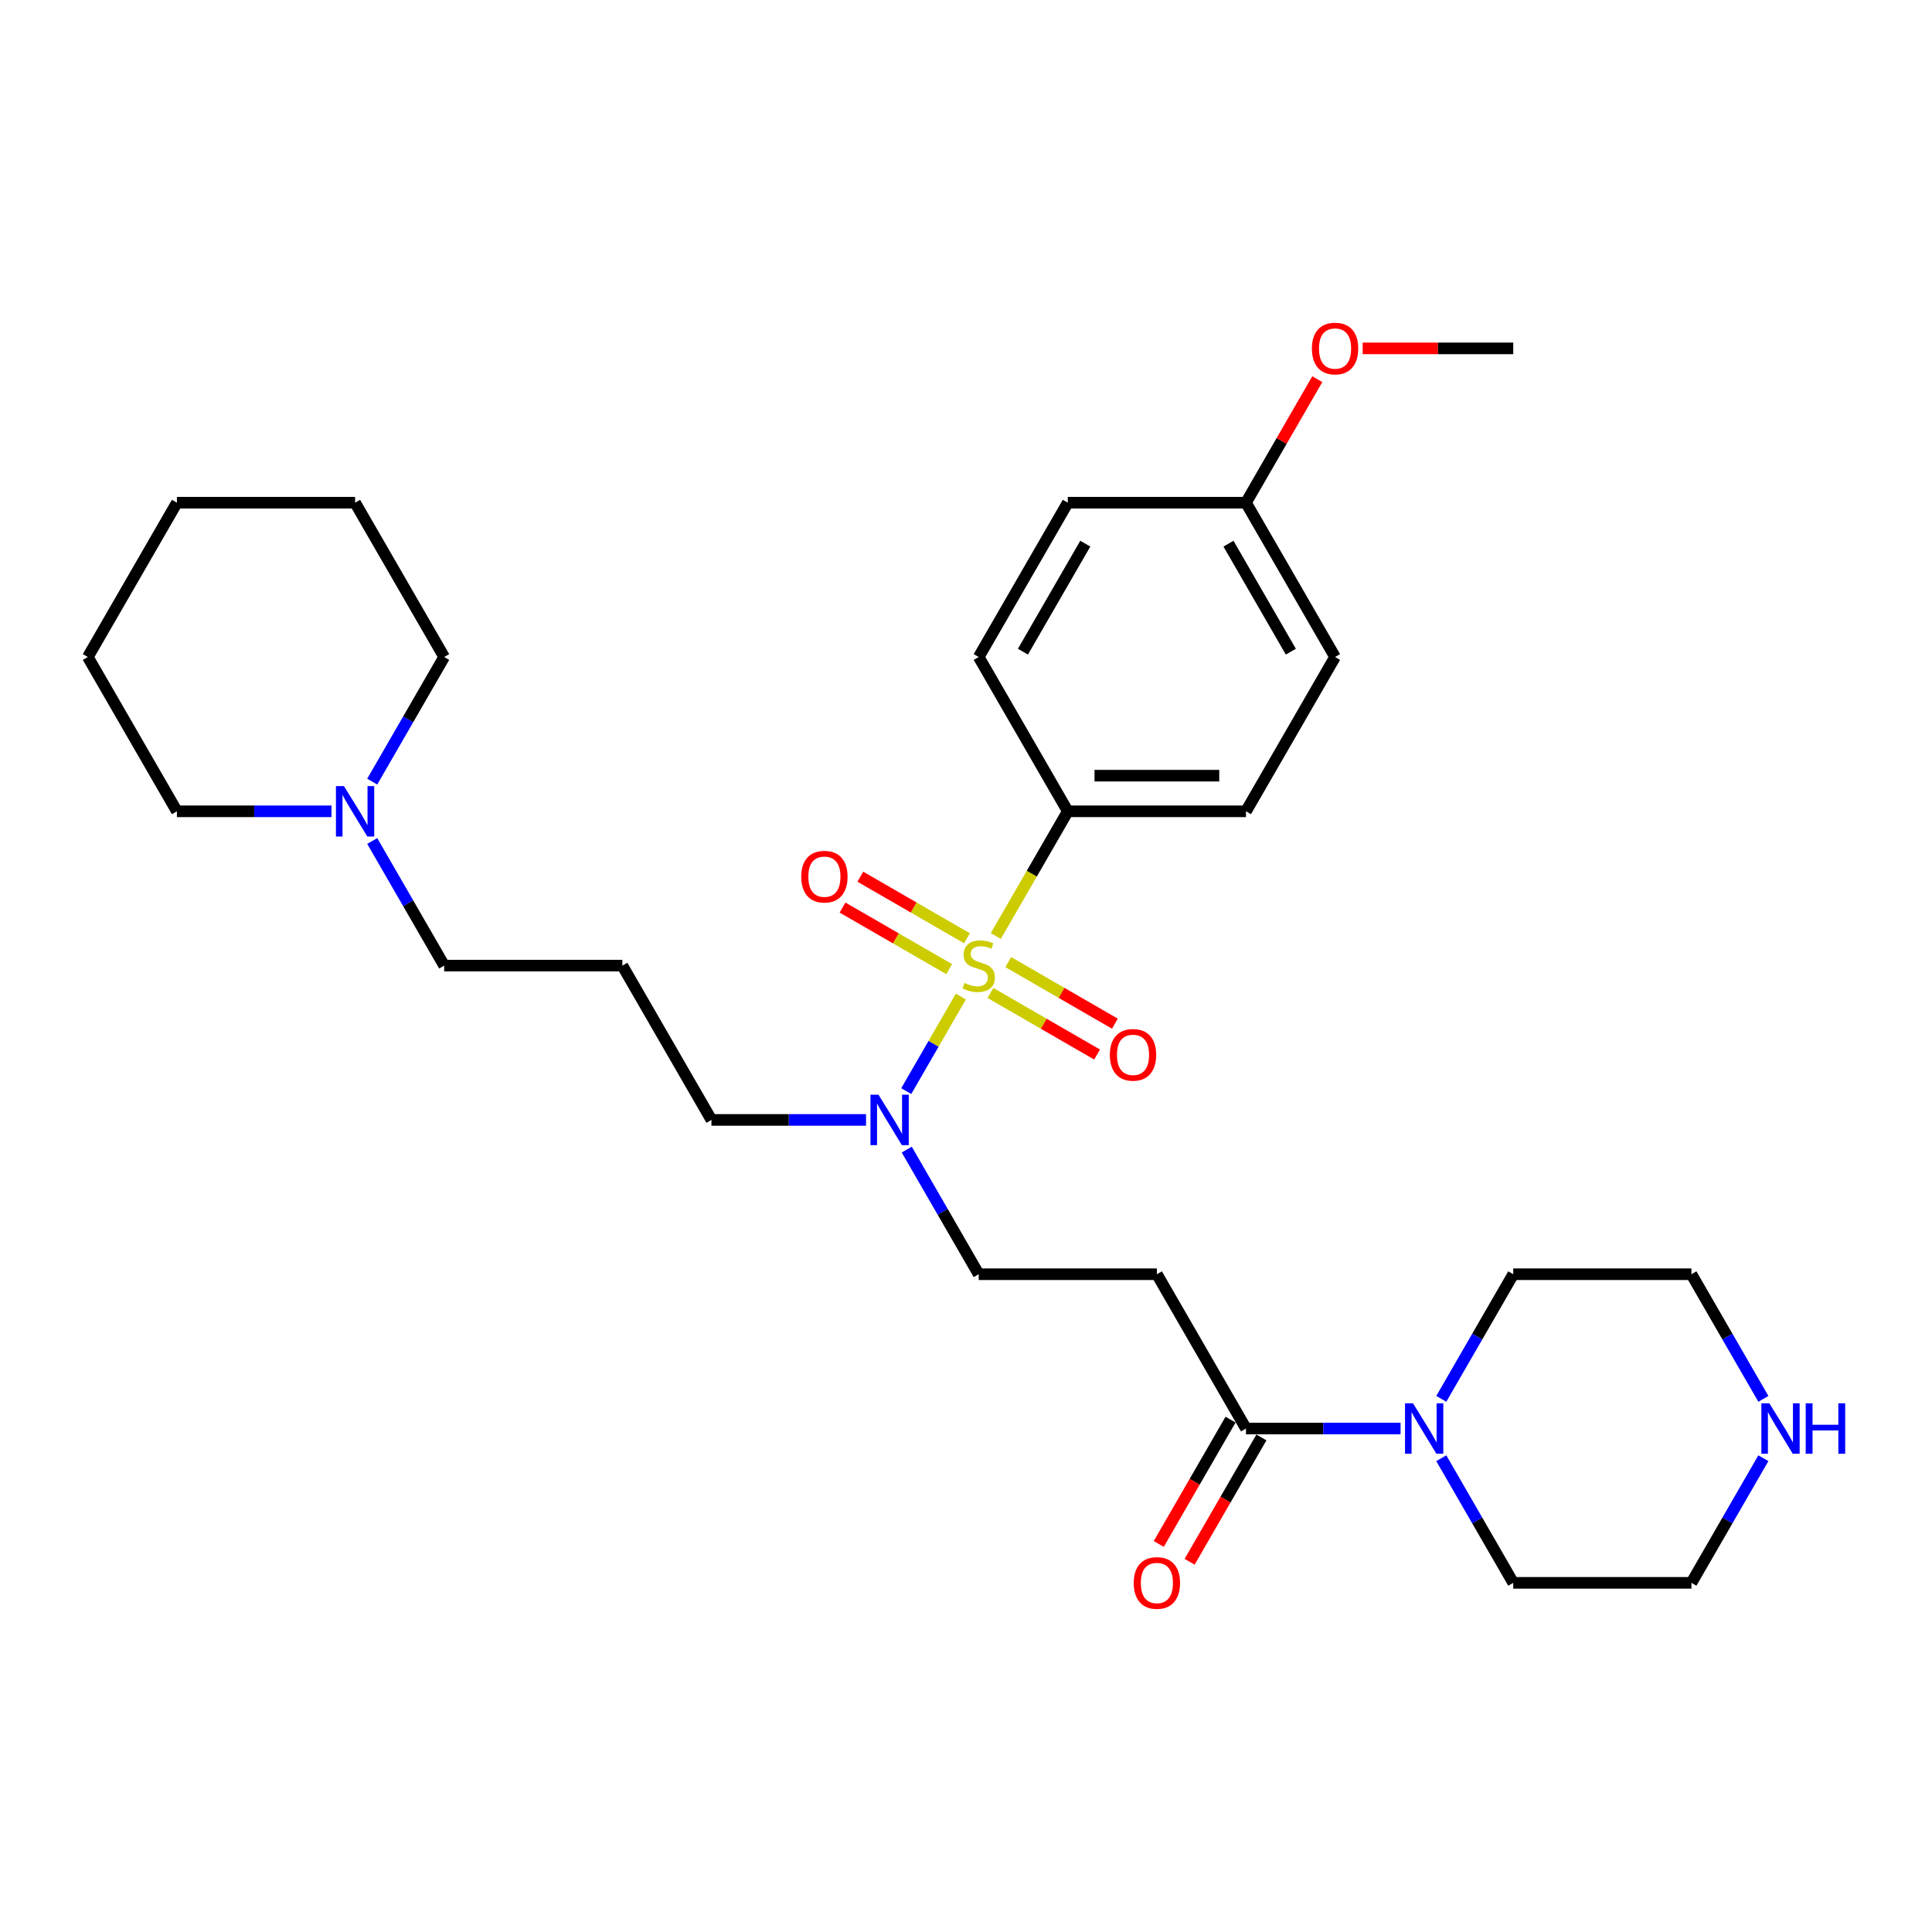 <?xml version='1.0' encoding='iso-8859-1'?>
<svg version='1.1' baseProfile='full'
              xmlns='http://www.w3.org/2000/svg'
                      xmlns:rdkit='http://www.rdkit.org/xml'
                      xmlns:xlink='http://www.w3.org/1999/xlink'
                  xml:space='preserve'
width='1000px' height='1000px' viewBox='0 0 1000 1000'>
<!-- END OF HEADER -->
<rect style='opacity:1.0;fill:#FFFFFF;stroke:none' width='1000' height='1000' x='0' y='0'> </rect>
<path class='bond-2' d='M 497.323,515.829 L 483.196,540.298' style='fill:none;fill-rule:evenodd;stroke:#CCCC00;stroke-width:6px;stroke-linecap:butt;stroke-linejoin:miter;stroke-opacity:1' />
<path class='bond-2' d='M 483.196,540.298 L 469.068,564.767' style='fill:none;fill-rule:evenodd;stroke:#0000FF;stroke-width:6px;stroke-linecap:butt;stroke-linejoin:miter;stroke-opacity:1' />
<path class='bond-4' d='M 515.427,484.473 L 534.058,452.202' style='fill:none;fill-rule:evenodd;stroke:#CCCC00;stroke-width:6px;stroke-linecap:butt;stroke-linejoin:miter;stroke-opacity:1' />
<path class='bond-4' d='M 534.058,452.202 L 552.689,419.931' style='fill:none;fill-rule:evenodd;stroke:#000000;stroke-width:6px;stroke-linecap:butt;stroke-linejoin:miter;stroke-opacity:1' />
<path class='bond-5' d='M 512.645,513.953 L 540.247,529.889' style='fill:none;fill-rule:evenodd;stroke:#CCCC00;stroke-width:6px;stroke-linecap:butt;stroke-linejoin:miter;stroke-opacity:1' />
<path class='bond-5' d='M 540.247,529.889 L 567.848,545.824' style='fill:none;fill-rule:evenodd;stroke:#FF0000;stroke-width:6px;stroke-linecap:butt;stroke-linejoin:miter;stroke-opacity:1' />
<path class='bond-5' d='M 521.868,497.979 L 549.469,513.915' style='fill:none;fill-rule:evenodd;stroke:#CCCC00;stroke-width:6px;stroke-linecap:butt;stroke-linejoin:miter;stroke-opacity:1' />
<path class='bond-5' d='M 549.469,513.915 L 577.071,529.851' style='fill:none;fill-rule:evenodd;stroke:#FF0000;stroke-width:6px;stroke-linecap:butt;stroke-linejoin:miter;stroke-opacity:1' />
<path class='bond-6' d='M 500.509,485.648 L 472.907,469.712' style='fill:none;fill-rule:evenodd;stroke:#CCCC00;stroke-width:6px;stroke-linecap:butt;stroke-linejoin:miter;stroke-opacity:1' />
<path class='bond-6' d='M 472.907,469.712 L 445.306,453.776' style='fill:none;fill-rule:evenodd;stroke:#FF0000;stroke-width:6px;stroke-linecap:butt;stroke-linejoin:miter;stroke-opacity:1' />
<path class='bond-6' d='M 491.286,501.621 L 463.685,485.686' style='fill:none;fill-rule:evenodd;stroke:#CCCC00;stroke-width:6px;stroke-linecap:butt;stroke-linejoin:miter;stroke-opacity:1' />
<path class='bond-6' d='M 463.685,485.686 L 436.084,469.75' style='fill:none;fill-rule:evenodd;stroke:#FF0000;stroke-width:6px;stroke-linecap:butt;stroke-linejoin:miter;stroke-opacity:1' />
<path class='bond-0' d='M 644.914,739.407 L 598.802,659.538' style='fill:none;fill-rule:evenodd;stroke:#000000;stroke-width:6px;stroke-linecap:butt;stroke-linejoin:miter;stroke-opacity:1' />
<path class='bond-1' d='M 644.914,739.407 L 684.921,739.407' style='fill:none;fill-rule:evenodd;stroke:#000000;stroke-width:6px;stroke-linecap:butt;stroke-linejoin:miter;stroke-opacity:1' />
<path class='bond-1' d='M 684.921,739.407 L 724.928,739.407' style='fill:none;fill-rule:evenodd;stroke:#0000FF;stroke-width:6px;stroke-linecap:butt;stroke-linejoin:miter;stroke-opacity:1' />
<path class='bond-10' d='M 636.927,734.795 L 618.349,766.974' style='fill:none;fill-rule:evenodd;stroke:#000000;stroke-width:6px;stroke-linecap:butt;stroke-linejoin:miter;stroke-opacity:1' />
<path class='bond-10' d='M 618.349,766.974 L 599.771,799.152' style='fill:none;fill-rule:evenodd;stroke:#FF0000;stroke-width:6px;stroke-linecap:butt;stroke-linejoin:miter;stroke-opacity:1' />
<path class='bond-10' d='M 652.901,744.018 L 634.323,776.196' style='fill:none;fill-rule:evenodd;stroke:#000000;stroke-width:6px;stroke-linecap:butt;stroke-linejoin:miter;stroke-opacity:1' />
<path class='bond-10' d='M 634.323,776.196 L 615.744,808.374' style='fill:none;fill-rule:evenodd;stroke:#FF0000;stroke-width:6px;stroke-linecap:butt;stroke-linejoin:miter;stroke-opacity:1' />
<path class='bond-19' d='M 746.009,724.042 L 764.63,691.79' style='fill:none;fill-rule:evenodd;stroke:#0000FF;stroke-width:6px;stroke-linecap:butt;stroke-linejoin:miter;stroke-opacity:1' />
<path class='bond-19' d='M 764.63,691.79 L 783.251,659.538' style='fill:none;fill-rule:evenodd;stroke:#000000;stroke-width:6px;stroke-linecap:butt;stroke-linejoin:miter;stroke-opacity:1' />
<path class='bond-20' d='M 746.009,754.771 L 764.63,787.023' style='fill:none;fill-rule:evenodd;stroke:#0000FF;stroke-width:6px;stroke-linecap:butt;stroke-linejoin:miter;stroke-opacity:1' />
<path class='bond-20' d='M 764.63,787.023 L 783.251,819.275' style='fill:none;fill-rule:evenodd;stroke:#000000;stroke-width:6px;stroke-linecap:butt;stroke-linejoin:miter;stroke-opacity:1' />
<path class='bond-8' d='M 469.336,595.034 L 487.956,627.286' style='fill:none;fill-rule:evenodd;stroke:#0000FF;stroke-width:6px;stroke-linecap:butt;stroke-linejoin:miter;stroke-opacity:1' />
<path class='bond-8' d='M 487.956,627.286 L 506.577,659.538' style='fill:none;fill-rule:evenodd;stroke:#000000;stroke-width:6px;stroke-linecap:butt;stroke-linejoin:miter;stroke-opacity:1' />
<path class='bond-18' d='M 448.254,579.669 L 408.247,579.669' style='fill:none;fill-rule:evenodd;stroke:#0000FF;stroke-width:6px;stroke-linecap:butt;stroke-linejoin:miter;stroke-opacity:1' />
<path class='bond-18' d='M 408.247,579.669 L 368.24,579.669' style='fill:none;fill-rule:evenodd;stroke:#000000;stroke-width:6px;stroke-linecap:butt;stroke-linejoin:miter;stroke-opacity:1' />
<path class='bond-3' d='M 598.802,659.538 L 506.577,659.538' style='fill:none;fill-rule:evenodd;stroke:#000000;stroke-width:6px;stroke-linecap:butt;stroke-linejoin:miter;stroke-opacity:1' />
<path class='bond-11' d='M 552.689,419.931 L 644.914,419.931' style='fill:none;fill-rule:evenodd;stroke:#000000;stroke-width:6px;stroke-linecap:butt;stroke-linejoin:miter;stroke-opacity:1' />
<path class='bond-11' d='M 566.523,401.487 L 631.08,401.487' style='fill:none;fill-rule:evenodd;stroke:#000000;stroke-width:6px;stroke-linecap:butt;stroke-linejoin:miter;stroke-opacity:1' />
<path class='bond-12' d='M 552.689,419.931 L 506.577,340.063' style='fill:none;fill-rule:evenodd;stroke:#000000;stroke-width:6px;stroke-linecap:butt;stroke-linejoin:miter;stroke-opacity:1' />
<path class='bond-7' d='M 192.662,435.296 L 211.283,467.548' style='fill:none;fill-rule:evenodd;stroke:#0000FF;stroke-width:6px;stroke-linecap:butt;stroke-linejoin:miter;stroke-opacity:1' />
<path class='bond-7' d='M 211.283,467.548 L 229.904,499.8' style='fill:none;fill-rule:evenodd;stroke:#000000;stroke-width:6px;stroke-linecap:butt;stroke-linejoin:miter;stroke-opacity:1' />
<path class='bond-22' d='M 192.662,404.567 L 211.283,372.315' style='fill:none;fill-rule:evenodd;stroke:#0000FF;stroke-width:6px;stroke-linecap:butt;stroke-linejoin:miter;stroke-opacity:1' />
<path class='bond-22' d='M 211.283,372.315 L 229.904,340.063' style='fill:none;fill-rule:evenodd;stroke:#000000;stroke-width:6px;stroke-linecap:butt;stroke-linejoin:miter;stroke-opacity:1' />
<path class='bond-23' d='M 171.581,419.931 L 131.574,419.931' style='fill:none;fill-rule:evenodd;stroke:#0000FF;stroke-width:6px;stroke-linecap:butt;stroke-linejoin:miter;stroke-opacity:1' />
<path class='bond-23' d='M 131.574,419.931 L 91.567,419.931' style='fill:none;fill-rule:evenodd;stroke:#000000;stroke-width:6px;stroke-linecap:butt;stroke-linejoin:miter;stroke-opacity:1' />
<path class='bond-9' d='M 912.717,754.771 L 894.096,787.023' style='fill:none;fill-rule:evenodd;stroke:#0000FF;stroke-width:6px;stroke-linecap:butt;stroke-linejoin:miter;stroke-opacity:1' />
<path class='bond-9' d='M 894.096,787.023 L 875.475,819.275' style='fill:none;fill-rule:evenodd;stroke:#000000;stroke-width:6px;stroke-linecap:butt;stroke-linejoin:miter;stroke-opacity:1' />
<path class='bond-31' d='M 912.717,724.042 L 894.096,691.79' style='fill:none;fill-rule:evenodd;stroke:#0000FF;stroke-width:6px;stroke-linecap:butt;stroke-linejoin:miter;stroke-opacity:1' />
<path class='bond-31' d='M 894.096,691.79 L 875.475,659.538' style='fill:none;fill-rule:evenodd;stroke:#000000;stroke-width:6px;stroke-linecap:butt;stroke-linejoin:miter;stroke-opacity:1' />
<path class='bond-16' d='M 644.914,419.931 L 691.026,340.063' style='fill:none;fill-rule:evenodd;stroke:#000000;stroke-width:6px;stroke-linecap:butt;stroke-linejoin:miter;stroke-opacity:1' />
<path class='bond-15' d='M 506.577,340.063 L 552.689,260.194' style='fill:none;fill-rule:evenodd;stroke:#000000;stroke-width:6px;stroke-linecap:butt;stroke-linejoin:miter;stroke-opacity:1' />
<path class='bond-15' d='M 529.468,337.305 L 561.746,281.397' style='fill:none;fill-rule:evenodd;stroke:#000000;stroke-width:6px;stroke-linecap:butt;stroke-linejoin:miter;stroke-opacity:1' />
<path class='bond-13' d='M 322.128,499.8 L 368.24,579.669' style='fill:none;fill-rule:evenodd;stroke:#000000;stroke-width:6px;stroke-linecap:butt;stroke-linejoin:miter;stroke-opacity:1' />
<path class='bond-17' d='M 322.128,499.8 L 229.904,499.8' style='fill:none;fill-rule:evenodd;stroke:#000000;stroke-width:6px;stroke-linecap:butt;stroke-linejoin:miter;stroke-opacity:1' />
<path class='bond-14' d='M 644.914,260.194 L 552.689,260.194' style='fill:none;fill-rule:evenodd;stroke:#000000;stroke-width:6px;stroke-linecap:butt;stroke-linejoin:miter;stroke-opacity:1' />
<path class='bond-21' d='M 644.914,260.194 L 663.375,228.219' style='fill:none;fill-rule:evenodd;stroke:#000000;stroke-width:6px;stroke-linecap:butt;stroke-linejoin:miter;stroke-opacity:1' />
<path class='bond-21' d='M 663.375,228.219 L 681.836,196.243' style='fill:none;fill-rule:evenodd;stroke:#FF0000;stroke-width:6px;stroke-linecap:butt;stroke-linejoin:miter;stroke-opacity:1' />
<path class='bond-30' d='M 644.914,260.194 L 691.026,340.063' style='fill:none;fill-rule:evenodd;stroke:#000000;stroke-width:6px;stroke-linecap:butt;stroke-linejoin:miter;stroke-opacity:1' />
<path class='bond-30' d='M 635.857,281.397 L 668.136,337.305' style='fill:none;fill-rule:evenodd;stroke:#000000;stroke-width:6px;stroke-linecap:butt;stroke-linejoin:miter;stroke-opacity:1' />
<path class='bond-25' d='M 783.251,659.538 L 875.475,659.538' style='fill:none;fill-rule:evenodd;stroke:#000000;stroke-width:6px;stroke-linecap:butt;stroke-linejoin:miter;stroke-opacity:1' />
<path class='bond-24' d='M 783.251,819.275 L 875.475,819.275' style='fill:none;fill-rule:evenodd;stroke:#000000;stroke-width:6px;stroke-linecap:butt;stroke-linejoin:miter;stroke-opacity:1' />
<path class='bond-26' d='M 705.321,180.325 L 744.286,180.325' style='fill:none;fill-rule:evenodd;stroke:#FF0000;stroke-width:6px;stroke-linecap:butt;stroke-linejoin:miter;stroke-opacity:1' />
<path class='bond-26' d='M 744.286,180.325 L 783.251,180.325' style='fill:none;fill-rule:evenodd;stroke:#000000;stroke-width:6px;stroke-linecap:butt;stroke-linejoin:miter;stroke-opacity:1' />
<path class='bond-28' d='M 229.904,340.063 L 183.791,260.194' style='fill:none;fill-rule:evenodd;stroke:#000000;stroke-width:6px;stroke-linecap:butt;stroke-linejoin:miter;stroke-opacity:1' />
<path class='bond-27' d='M 91.567,419.931 L 45.455,340.063' style='fill:none;fill-rule:evenodd;stroke:#000000;stroke-width:6px;stroke-linecap:butt;stroke-linejoin:miter;stroke-opacity:1' />
<path class='bond-29' d='M 45.455,340.063 L 91.567,260.194' style='fill:none;fill-rule:evenodd;stroke:#000000;stroke-width:6px;stroke-linecap:butt;stroke-linejoin:miter;stroke-opacity:1' />
<path class='bond-32' d='M 183.791,260.194 L 91.567,260.194' style='fill:none;fill-rule:evenodd;stroke:#000000;stroke-width:6px;stroke-linecap:butt;stroke-linejoin:miter;stroke-opacity:1' />
<path  class='atom-0' d='M 499.199 508.764
Q 499.494 508.875, 500.712 509.392
Q 501.929 509.908, 503.257 510.24
Q 504.622 510.535, 505.95 510.535
Q 508.422 510.535, 509.86 509.355
Q 511.299 508.137, 511.299 506.035
Q 511.299 504.596, 510.561 503.711
Q 509.86 502.825, 508.754 502.346
Q 507.647 501.866, 505.802 501.313
Q 503.478 500.612, 502.077 499.948
Q 500.712 499.284, 499.716 497.882
Q 498.756 496.48, 498.756 494.119
Q 498.756 490.836, 500.97 488.807
Q 503.22 486.778, 507.647 486.778
Q 510.672 486.778, 514.103 488.217
L 513.254 491.057
Q 510.119 489.766, 507.758 489.766
Q 505.212 489.766, 503.81 490.836
Q 502.409 491.869, 502.445 493.677
Q 502.445 495.078, 503.146 495.927
Q 503.884 496.775, 504.917 497.255
Q 505.987 497.734, 507.758 498.288
Q 510.119 499.026, 511.52 499.763
Q 512.922 500.501, 513.918 502.014
Q 514.951 503.489, 514.951 506.035
Q 514.951 509.65, 512.516 511.605
Q 510.119 513.523, 506.098 513.523
Q 503.773 513.523, 502.003 513.007
Q 500.269 512.527, 498.203 511.679
L 499.199 508.764
' fill='#CCCC00'/>
<path  class='atom-2' d='M 731.365 726.348
L 739.924 740.181
Q 740.772 741.546, 742.137 744.018
Q 743.502 746.489, 743.576 746.637
L 743.576 726.348
L 747.043 726.348
L 747.043 752.466
L 743.465 752.466
L 734.279 737.341
Q 733.21 735.57, 732.066 733.541
Q 730.959 731.512, 730.627 730.885
L 730.627 752.466
L 727.233 752.466
L 727.233 726.348
L 731.365 726.348
' fill='#0000FF'/>
<path  class='atom-3' d='M 454.692 566.61
L 463.25 580.444
Q 464.098 581.809, 465.463 584.28
Q 466.828 586.752, 466.902 586.899
L 466.902 566.61
L 470.37 566.61
L 470.37 592.728
L 466.791 592.728
L 457.606 577.603
Q 456.536 575.832, 455.392 573.804
Q 454.286 571.775, 453.954 571.147
L 453.954 592.728
L 450.56 592.728
L 450.56 566.61
L 454.692 566.61
' fill='#0000FF'/>
<path  class='atom-6' d='M 574.457 545.986
Q 574.457 539.715, 577.555 536.21
Q 580.654 532.706, 586.446 532.706
Q 592.238 532.706, 595.336 536.21
Q 598.435 539.715, 598.435 545.986
Q 598.435 552.331, 595.299 555.947
Q 592.164 559.525, 586.446 559.525
Q 580.691 559.525, 577.555 555.947
Q 574.457 552.368, 574.457 545.986
M 586.446 556.574
Q 590.43 556.574, 592.57 553.918
Q 594.746 551.225, 594.746 545.986
Q 594.746 540.859, 592.57 538.276
Q 590.43 535.657, 586.446 535.657
Q 582.462 535.657, 580.285 538.239
Q 578.146 540.822, 578.146 545.986
Q 578.146 551.262, 580.285 553.918
Q 582.462 556.574, 586.446 556.574
' fill='#FF0000'/>
<path  class='atom-7' d='M 414.719 453.762
Q 414.719 447.491, 417.818 443.986
Q 420.917 440.481, 426.708 440.481
Q 432.5 440.481, 435.599 443.986
Q 438.698 447.491, 438.698 453.762
Q 438.698 460.107, 435.562 463.722
Q 432.426 467.3, 426.708 467.3
Q 420.954 467.3, 417.818 463.722
Q 414.719 460.144, 414.719 453.762
M 426.708 464.349
Q 430.692 464.349, 432.832 461.693
Q 435.009 459, 435.009 453.762
Q 435.009 448.634, 432.832 446.052
Q 430.692 443.433, 426.708 443.433
Q 422.724 443.433, 420.548 446.015
Q 418.408 448.597, 418.408 453.762
Q 418.408 459.037, 420.548 461.693
Q 422.724 464.349, 426.708 464.349
' fill='#FF0000'/>
<path  class='atom-8' d='M 178.018 406.872
L 186.576 420.706
Q 187.425 422.071, 188.79 424.543
Q 190.155 427.014, 190.229 427.162
L 190.229 406.872
L 193.696 406.872
L 193.696 432.99
L 190.118 432.99
L 180.932 417.866
Q 179.863 416.095, 178.719 414.066
Q 177.612 412.037, 177.28 411.41
L 177.28 432.99
L 173.886 432.99
L 173.886 406.872
L 178.018 406.872
' fill='#0000FF'/>
<path  class='atom-10' d='M 915.814 726.348
L 924.373 740.181
Q 925.221 741.546, 926.586 744.018
Q 927.951 746.489, 928.025 746.637
L 928.025 726.348
L 931.492 726.348
L 931.492 752.466
L 927.914 752.466
L 918.728 737.341
Q 917.659 735.57, 916.515 733.541
Q 915.408 731.512, 915.076 730.885
L 915.076 752.466
L 911.682 752.466
L 911.682 726.348
L 915.814 726.348
' fill='#0000FF'/>
<path  class='atom-10' d='M 934.628 726.348
L 938.169 726.348
L 938.169 737.451
L 951.523 737.451
L 951.523 726.348
L 955.065 726.348
L 955.065 752.466
L 951.523 752.466
L 951.523 740.403
L 938.169 740.403
L 938.169 752.466
L 934.628 752.466
L 934.628 726.348
' fill='#0000FF'/>
<path  class='atom-11' d='M 586.812 819.349
Q 586.812 813.078, 589.911 809.573
Q 593.01 806.069, 598.802 806.069
Q 604.593 806.069, 607.692 809.573
Q 610.791 813.078, 610.791 819.349
Q 610.791 825.694, 607.655 829.309
Q 604.52 832.888, 598.802 832.888
Q 593.047 832.888, 589.911 829.309
Q 586.812 825.731, 586.812 819.349
M 598.802 829.936
Q 602.786 829.936, 604.925 827.28
Q 607.102 824.587, 607.102 819.349
Q 607.102 814.221, 604.925 811.639
Q 602.786 809.02, 598.802 809.02
Q 594.817 809.02, 592.641 811.602
Q 590.501 814.185, 590.501 819.349
Q 590.501 824.624, 592.641 827.28
Q 594.817 829.936, 598.802 829.936
' fill='#FF0000'/>
<path  class='atom-22' d='M 679.037 180.399
Q 679.037 174.128, 682.136 170.623
Q 685.234 167.119, 691.026 167.119
Q 696.818 167.119, 699.917 170.623
Q 703.015 174.128, 703.015 180.399
Q 703.015 186.744, 699.88 190.359
Q 696.744 193.938, 691.026 193.938
Q 685.271 193.938, 682.136 190.359
Q 679.037 186.781, 679.037 180.399
M 691.026 190.986
Q 695.01 190.986, 697.15 188.33
Q 699.326 185.637, 699.326 180.399
Q 699.326 175.271, 697.15 172.689
Q 695.01 170.07, 691.026 170.07
Q 687.042 170.07, 684.865 172.652
Q 682.726 175.234, 682.726 180.399
Q 682.726 185.674, 684.865 188.33
Q 687.042 190.986, 691.026 190.986
' fill='#FF0000'/>
</svg>
